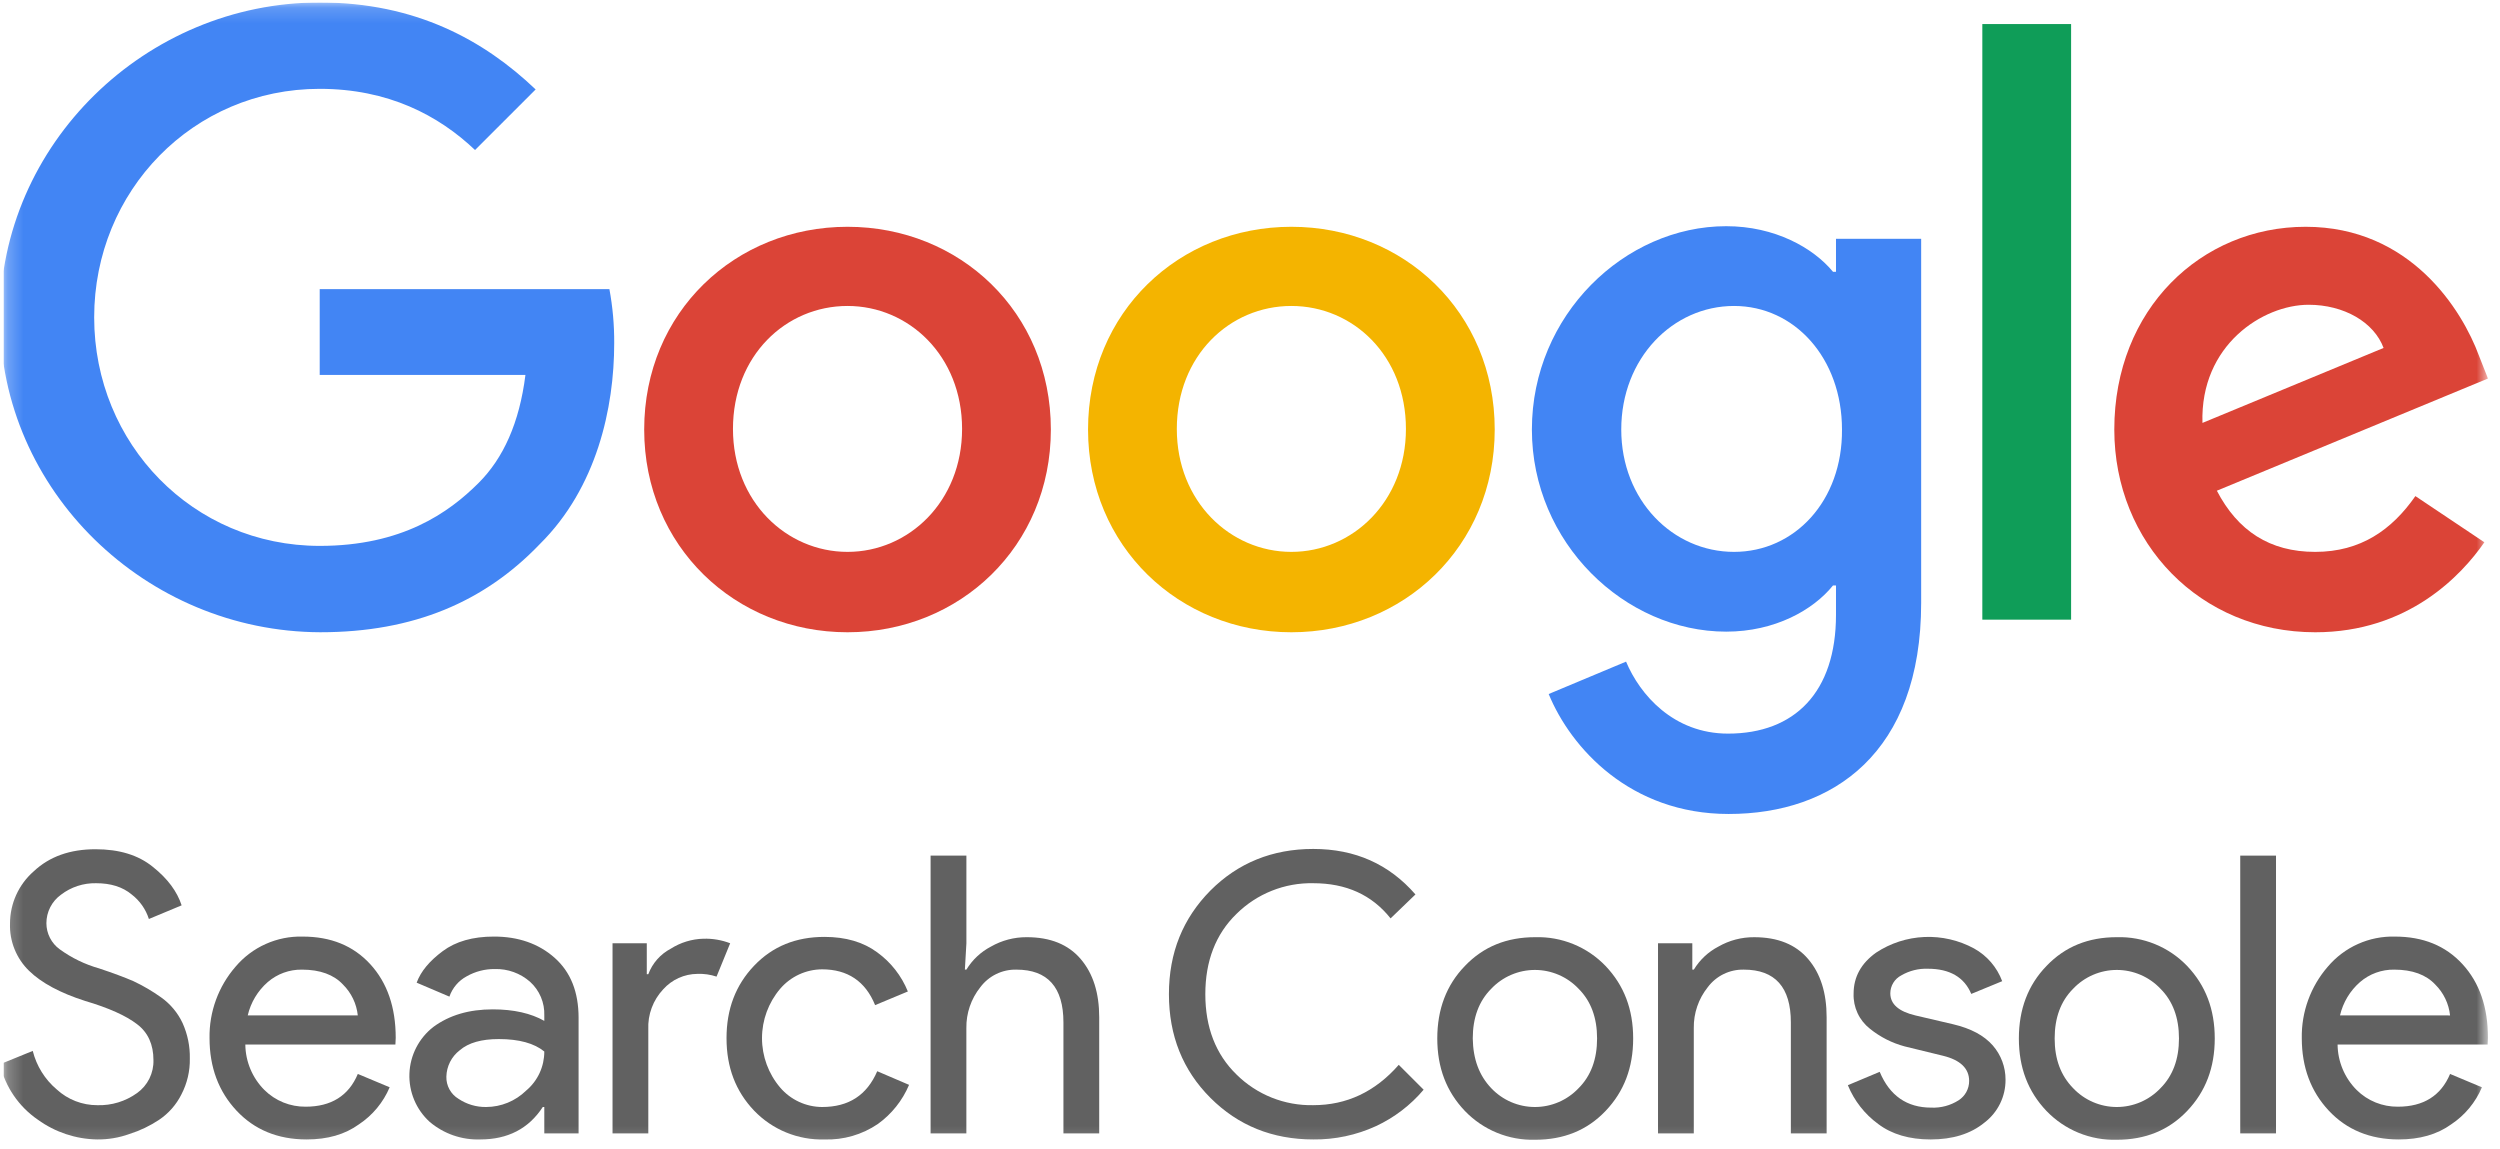 <svg width="161" height="74" viewBox="0 0 161 74" fill="none" xmlns="http://www.w3.org/2000/svg">
<g clip-path="url(#clip0_87_2030)">
<mask id="mask0_87_2030" style="mask-type:luminance" maskUnits="userSpaceOnUse" x="0" y="0" width="161" height="74">
<path d="M160.225 0.159H0.225V73.841H160.225V0.159Z" fill="white"/>
</mask>
<g mask="url(#mask0_87_2030)">
<path d="M6.249 73.38C4.88 73.357 3.551 72.914 2.442 72.111C1.209 71.268 0.338 69.992 0 68.537L2.109 67.678C2.351 68.646 2.89 69.514 3.652 70.158C4.365 70.815 5.3 71.177 6.269 71.174C7.185 71.203 8.084 70.928 8.827 70.393C9.165 70.152 9.437 69.832 9.621 69.461C9.805 69.089 9.895 68.678 9.882 68.264C9.882 67.268 9.53 66.487 8.827 65.959C8.124 65.413 6.992 64.905 5.468 64.456C3.886 63.948 2.676 63.304 1.875 62.523C1.468 62.129 1.149 61.655 0.937 61.13C0.725 60.605 0.625 60.042 0.645 59.476C0.645 58.84 0.78 58.212 1.043 57.632C1.306 57.053 1.689 56.536 2.168 56.117C3.183 55.16 4.511 54.691 6.151 54.691C7.675 54.691 8.905 55.063 9.841 55.824C10.798 56.586 11.403 57.406 11.697 58.304L9.588 59.183C9.388 58.554 9 58.002 8.476 57.601C7.89 57.113 7.127 56.879 6.191 56.879C5.373 56.861 4.574 57.123 3.926 57.621C3.635 57.831 3.398 58.106 3.235 58.426C3.072 58.745 2.988 59.098 2.988 59.457C2.989 59.784 3.067 60.107 3.217 60.399C3.366 60.691 3.582 60.944 3.848 61.136C4.615 61.692 5.474 62.108 6.386 62.366C7.265 62.659 8.007 62.933 8.593 63.187C9.222 63.483 9.823 63.836 10.389 64.241C10.978 64.662 11.448 65.227 11.756 65.881C12.08 66.599 12.24 67.379 12.225 68.166C12.241 68.974 12.053 69.773 11.678 70.49C11.35 71.143 10.859 71.701 10.252 72.111C9.661 72.505 9.017 72.814 8.339 73.028C7.669 73.27 6.961 73.389 6.249 73.38V73.38Z" fill="#616161"/>
<path d="M19.743 73.38C17.887 73.38 16.384 72.755 15.232 71.525C14.08 70.294 13.494 68.734 13.494 66.858C13.465 65.167 14.063 63.525 15.174 62.249C15.703 61.625 16.365 61.127 17.112 60.793C17.859 60.458 18.671 60.295 19.489 60.316C21.305 60.316 22.75 60.902 23.844 62.093C24.937 63.284 25.484 64.866 25.484 66.838L25.464 67.267H15.799C15.811 68.367 16.252 69.418 17.029 70.197C17.378 70.542 17.793 70.815 18.249 71C18.705 71.184 19.193 71.276 19.685 71.271C21.325 71.271 22.457 70.568 23.044 69.162L25.094 70.021C24.684 70.991 23.999 71.82 23.122 72.403C22.204 73.067 21.092 73.38 19.744 73.38L19.743 73.38ZM23.042 65.394C22.963 64.639 22.625 63.935 22.085 63.401C21.5 62.776 20.621 62.444 19.449 62.444C18.64 62.431 17.855 62.717 17.243 63.245C16.598 63.808 16.147 64.56 15.954 65.393H23.042V65.394Z" fill="#616161"/>
<path d="M30.932 73.38C29.742 73.422 28.579 73.019 27.671 72.248C27.24 71.856 26.9 71.374 26.675 70.837C26.45 70.299 26.344 69.719 26.367 69.137C26.389 68.555 26.538 67.985 26.804 67.466C27.07 66.948 27.446 66.494 27.906 66.136C28.941 65.374 30.21 65.003 31.733 65.003C33.082 65.003 34.194 65.257 35.053 65.745V65.394C35.067 64.987 34.992 64.583 34.834 64.208C34.675 63.834 34.437 63.499 34.135 63.226C33.511 62.677 32.701 62.384 31.87 62.406C31.233 62.399 30.607 62.561 30.054 62.875C29.532 63.155 29.135 63.623 28.942 64.183L26.833 63.284C27.106 62.542 27.672 61.878 28.512 61.253C29.352 60.628 30.445 60.315 31.812 60.315C33.374 60.315 34.683 60.765 35.718 61.682C36.753 62.6 37.261 63.889 37.261 65.549V72.989H35.053V71.29H34.956C34.038 72.697 32.69 73.38 30.932 73.38ZM31.304 71.291C32.268 71.289 33.193 70.91 33.882 70.236C34.25 69.928 34.545 69.542 34.748 69.107C34.95 68.671 35.054 68.197 35.053 67.717C34.409 67.19 33.433 66.916 32.124 66.916C31.012 66.916 30.171 67.151 29.605 67.639C29.344 67.84 29.131 68.097 28.982 68.391C28.834 68.685 28.753 69.008 28.746 69.338C28.738 69.623 28.807 69.906 28.944 70.156C29.081 70.406 29.282 70.616 29.526 70.763C30.052 71.115 30.672 71.299 31.304 71.291Z" fill="#616161"/>
<path d="M41.751 72.989H39.447V60.746H41.653V62.738H41.751C42.014 62.032 42.529 61.448 43.196 61.097C43.827 60.695 44.556 60.472 45.304 60.453C45.891 60.436 46.475 60.536 47.023 60.746L46.145 62.894C45.749 62.761 45.332 62.701 44.914 62.718C44.497 62.72 44.086 62.81 43.705 62.982C43.325 63.153 42.986 63.403 42.708 63.714C42.385 64.058 42.133 64.464 41.969 64.907C41.804 65.349 41.73 65.821 41.751 66.293L41.751 72.989Z" fill="#616161"/>
<path d="M53.096 73.381C52.253 73.405 51.414 73.253 50.634 72.933C49.854 72.614 49.149 72.134 48.565 71.526C47.374 70.276 46.788 68.734 46.788 66.859C46.788 64.983 47.374 63.441 48.565 62.192C49.757 60.942 51.26 60.336 53.096 60.336C54.463 60.336 55.596 60.668 56.494 61.332C57.375 61.97 58.058 62.843 58.466 63.851L56.357 64.73C55.732 63.187 54.58 62.425 52.94 62.425C52.427 62.428 51.922 62.542 51.456 62.757C50.992 62.973 50.578 63.286 50.245 63.675C49.489 64.564 49.073 65.692 49.073 66.858C49.073 68.025 49.489 69.153 50.245 70.041C50.578 70.431 50.992 70.744 51.456 70.959C51.922 71.175 52.427 71.288 52.94 71.291C54.658 71.291 55.83 70.529 56.494 68.987L58.544 69.865C58.118 70.874 57.423 71.746 56.534 72.385C55.522 73.073 54.319 73.422 53.096 73.381Z" fill="#616161"/>
<path d="M62.236 55.102V60.746L62.138 62.444H62.236C62.617 61.814 63.164 61.301 63.818 60.96C64.519 60.559 65.314 60.35 66.122 60.355C67.645 60.355 68.797 60.824 69.598 61.762C70.398 62.699 70.789 63.949 70.789 65.511V72.99H68.485V65.843C68.485 63.577 67.469 62.444 65.457 62.444C65.007 62.434 64.561 62.531 64.157 62.728C63.753 62.925 63.402 63.217 63.133 63.577C62.536 64.325 62.218 65.257 62.234 66.213V72.99H59.93V55.102H62.234H62.236Z" fill="#616161"/>
<path d="M84.574 73.38C81.938 73.38 79.731 72.481 77.954 70.705C76.177 68.929 75.279 66.702 75.279 64.026C75.279 61.351 76.178 59.144 77.954 57.348C79.731 55.571 81.938 54.672 84.574 54.672C87.269 54.672 89.456 55.649 91.155 57.602L89.554 59.144C88.343 57.621 86.683 56.879 84.574 56.879C83.66 56.86 82.752 57.025 81.904 57.364C81.055 57.703 80.283 58.208 79.633 58.851C78.285 60.16 77.623 61.898 77.623 64.026C77.623 66.155 78.287 67.893 79.633 69.201C80.283 69.844 81.055 70.35 81.904 70.689C82.752 71.027 83.66 71.192 84.574 71.173C86.722 71.173 88.557 70.314 90.08 68.576L91.682 70.177C90.842 71.171 89.796 71.971 88.616 72.521C87.349 73.104 85.968 73.397 84.574 73.38H84.574Z" fill="#616161"/>
<path d="M94.338 62.21C95.53 60.961 97.033 60.355 98.869 60.355C99.712 60.331 100.55 60.483 101.331 60.803C102.111 61.122 102.816 61.602 103.399 62.21C104.59 63.46 105.176 65.002 105.176 66.877C105.176 68.753 104.59 70.295 103.399 71.545C102.208 72.794 100.704 73.4 98.869 73.4C98.026 73.425 97.187 73.272 96.407 72.953C95.626 72.633 94.922 72.153 94.338 71.545C93.147 70.295 92.561 68.753 92.561 66.877C92.561 65.002 93.147 63.44 94.338 62.21ZM96.037 70.08C96.399 70.462 96.835 70.767 97.318 70.975C97.802 71.183 98.323 71.291 98.849 71.291C99.376 71.291 99.896 71.183 100.38 70.975C100.863 70.767 101.299 70.462 101.661 70.08C102.462 69.279 102.852 68.205 102.852 66.877C102.852 65.549 102.462 64.475 101.661 63.675C101.299 63.292 100.863 62.988 100.38 62.78C99.896 62.572 99.375 62.464 98.849 62.464C98.323 62.464 97.802 62.572 97.318 62.78C96.835 62.988 96.399 63.292 96.037 63.675C95.237 64.475 94.846 65.549 94.846 66.877C94.866 68.205 95.256 69.26 96.037 70.08V70.08Z" fill="#616161"/>
<path d="M108.985 60.746V62.444H109.083C109.464 61.815 110.011 61.301 110.664 60.961C111.365 60.559 112.16 60.35 112.969 60.356C114.492 60.356 115.644 60.824 116.445 61.762C117.245 62.699 117.635 63.949 117.635 65.51V72.989H115.331V65.842C115.331 63.577 114.315 62.444 112.303 62.444C111.853 62.434 111.408 62.531 111.003 62.728C110.599 62.925 110.248 63.217 109.979 63.577C109.382 64.324 109.064 65.257 109.08 66.213V72.989H106.776V60.746H108.983H108.985Z" fill="#616161"/>
<path d="M124.334 73.381C122.966 73.381 121.834 73.05 120.955 72.385C120.085 71.75 119.409 70.884 119.002 69.886L121.053 69.026C121.697 70.569 122.81 71.331 124.372 71.331C124.992 71.359 125.606 71.195 126.13 70.862C126.34 70.728 126.513 70.543 126.632 70.325C126.752 70.107 126.814 69.862 126.813 69.612C126.813 68.811 126.247 68.264 125.134 67.992L122.653 67.386C121.84 67.168 121.082 66.782 120.427 66.254C120.085 65.986 119.81 65.642 119.627 65.248C119.444 64.854 119.356 64.422 119.372 63.989C119.372 62.914 119.861 62.035 120.817 61.352C121.745 60.739 122.822 60.39 123.933 60.342C125.044 60.294 126.147 60.549 127.125 61.079C127.963 61.542 128.607 62.29 128.941 63.188L126.949 64.008C126.5 62.934 125.563 62.387 124.158 62.387C123.556 62.364 122.959 62.513 122.439 62.817C122.228 62.926 122.051 63.092 121.927 63.295C121.803 63.498 121.737 63.731 121.736 63.969C121.736 64.672 122.283 65.141 123.357 65.395L125.778 65.961C126.931 66.234 127.77 66.683 128.336 67.328C128.869 67.939 129.161 68.724 129.156 69.535C129.16 70.067 129.04 70.592 128.806 71.07C128.572 71.548 128.23 71.965 127.808 72.288C126.909 73.03 125.738 73.381 124.332 73.381L124.334 73.381Z" fill="#616161"/>
<path d="M131.792 62.21C132.984 60.961 134.487 60.355 136.323 60.355C137.166 60.331 138.004 60.483 138.785 60.803C139.565 61.122 140.27 61.602 140.853 62.21C142.044 63.46 142.63 65.002 142.63 66.877C142.63 68.753 142.044 70.295 140.853 71.545C139.662 72.794 138.158 73.4 136.323 73.4C135.48 73.425 134.641 73.272 133.861 72.953C133.081 72.633 132.376 72.153 131.792 71.545C130.601 70.295 130.015 68.753 130.015 66.877C130.015 65.002 130.601 63.44 131.792 62.21ZM133.511 70.08C133.873 70.462 134.308 70.767 134.792 70.975C135.275 71.183 135.796 71.291 136.323 71.291C136.849 71.291 137.37 71.183 137.854 70.975C138.337 70.767 138.773 70.462 139.135 70.08C139.935 69.279 140.326 68.205 140.326 66.877C140.326 65.549 139.935 64.475 139.135 63.675C138.773 63.292 138.337 62.988 137.854 62.78C137.37 62.572 136.849 62.464 136.323 62.464C135.796 62.464 135.276 62.572 134.792 62.78C134.309 62.988 133.873 63.292 133.511 63.675C132.71 64.475 132.32 65.549 132.32 66.877C132.32 68.205 132.71 69.26 133.511 70.08L133.511 70.08Z" fill="#616161"/>
<path d="M146.575 72.99H144.271V55.102H146.575V72.99Z" fill="#616161"/>
<path d="M154.484 73.38C152.628 73.38 151.125 72.755 149.973 71.525C148.821 70.294 148.235 68.734 148.235 66.858C148.206 65.167 148.804 63.525 149.915 62.249C150.444 61.625 151.106 61.127 151.853 60.793C152.6 60.458 153.412 60.295 154.23 60.316C156.046 60.316 157.491 60.902 158.585 62.093C159.678 63.284 160.225 64.866 160.225 66.838L160.206 67.268H150.54C150.552 68.368 150.993 69.419 151.77 70.197C152.119 70.543 152.534 70.816 152.99 71C153.446 71.184 153.934 71.277 154.426 71.271C156.066 71.271 157.198 70.568 157.785 69.162L159.835 70.022C159.426 70.992 158.74 71.82 157.863 72.404C156.945 73.068 155.813 73.38 154.485 73.38H154.484ZM157.784 65.394C157.705 64.639 157.367 63.935 156.827 63.401C156.242 62.776 155.363 62.444 154.191 62.444C153.382 62.431 152.597 62.717 151.985 63.245C151.34 63.808 150.889 64.56 150.696 65.393L157.784 65.394Z" fill="#616161"/>
<path d="M0 20.438C0 9.275 9.386 0.159 20.589 0.159C26.769 0.159 31.172 2.592 34.495 5.76L30.593 9.661C28.237 7.421 24.993 5.721 20.589 5.721C12.439 5.721 6.065 12.288 6.065 20.438C6.065 28.588 12.438 35.155 20.589 35.155C25.881 35.155 28.893 33.03 30.825 31.099C32.41 29.515 33.45 27.236 33.838 24.146H20.589V18.622H39.246C39.458 19.769 39.562 20.934 39.555 22.1C39.555 26.272 38.434 31.409 34.764 35.04C31.211 38.748 26.653 40.717 20.627 40.717C9.386 40.678 0 31.601 0 20.438Z" fill="#4285F4"/>
<path d="M54.581 14.605C47.357 14.605 41.486 20.09 41.486 27.662C41.486 35.194 47.357 40.718 54.581 40.718C61.804 40.718 67.675 35.194 67.675 27.662C67.675 20.091 61.804 14.605 54.581 14.605ZM54.581 35.541C50.641 35.541 47.203 32.296 47.203 27.623C47.203 22.91 50.601 19.704 54.581 19.704C58.52 19.704 61.958 22.91 61.958 27.623C61.958 32.296 58.52 35.541 54.581 35.541V35.541Z" fill="#DB4437"/>
<path d="M83.164 14.605C75.942 14.605 70.07 20.09 70.07 27.662C70.07 35.194 75.941 40.718 83.164 40.718C90.388 40.718 96.26 35.194 96.26 27.662C96.26 20.091 90.388 14.605 83.165 14.605H83.164ZM83.164 35.541C79.225 35.541 75.787 32.296 75.787 27.623C75.787 22.91 79.186 19.704 83.164 19.704C87.143 19.704 90.542 22.91 90.542 27.623C90.542 32.296 87.105 35.541 83.164 35.541V35.541Z" fill="#F4B400"/>
<path d="M118.238 15.378V17.502H118.045C116.77 15.957 114.298 14.567 111.169 14.567C104.64 14.567 98.654 20.283 98.654 27.662C98.654 34.962 104.641 40.678 111.169 40.678C114.298 40.678 116.77 39.288 118.045 37.704H118.238V39.597C118.238 44.58 115.572 47.245 111.285 47.245C107.77 47.245 105.607 44.734 104.718 42.609L99.735 44.695C101.165 48.172 104.989 52.42 111.324 52.42C118.045 52.42 123.723 48.48 123.723 38.823V15.378H118.238ZM111.671 35.541C107.731 35.541 104.409 32.219 104.409 27.661C104.409 23.065 107.731 19.704 111.671 19.704C115.572 19.704 118.624 23.065 118.624 27.661C118.663 32.258 115.572 35.541 111.671 35.541Z" fill="#4285F4"/>
<path d="M133.379 1.549H127.662V39.906H133.379V1.549Z" fill="#0F9D58"/>
<path d="M149.1 35.541C146.165 35.541 144.117 34.19 142.765 31.602L160.225 24.377L159.646 22.91C158.564 19.974 155.242 14.605 148.483 14.605C141.762 14.605 136.161 19.898 136.161 27.662C136.161 34.962 141.684 40.718 149.101 40.718C155.088 40.718 158.526 37.047 159.993 34.923L155.551 31.949C154.044 34.112 152.036 35.541 149.1 35.541ZM148.674 19.627C150.953 19.627 152.885 20.747 153.503 22.408L141.838 27.236C141.684 22.215 145.74 19.627 148.675 19.627H148.674Z" fill="#DB4437"/>
</g>
</g>
<defs>
<clipPath id="clip0_87_2030">
<rect width="160" height="73.682" fill="white" transform="translate(0.225 0.159)"/>
</clipPath>
</defs>
</svg>
